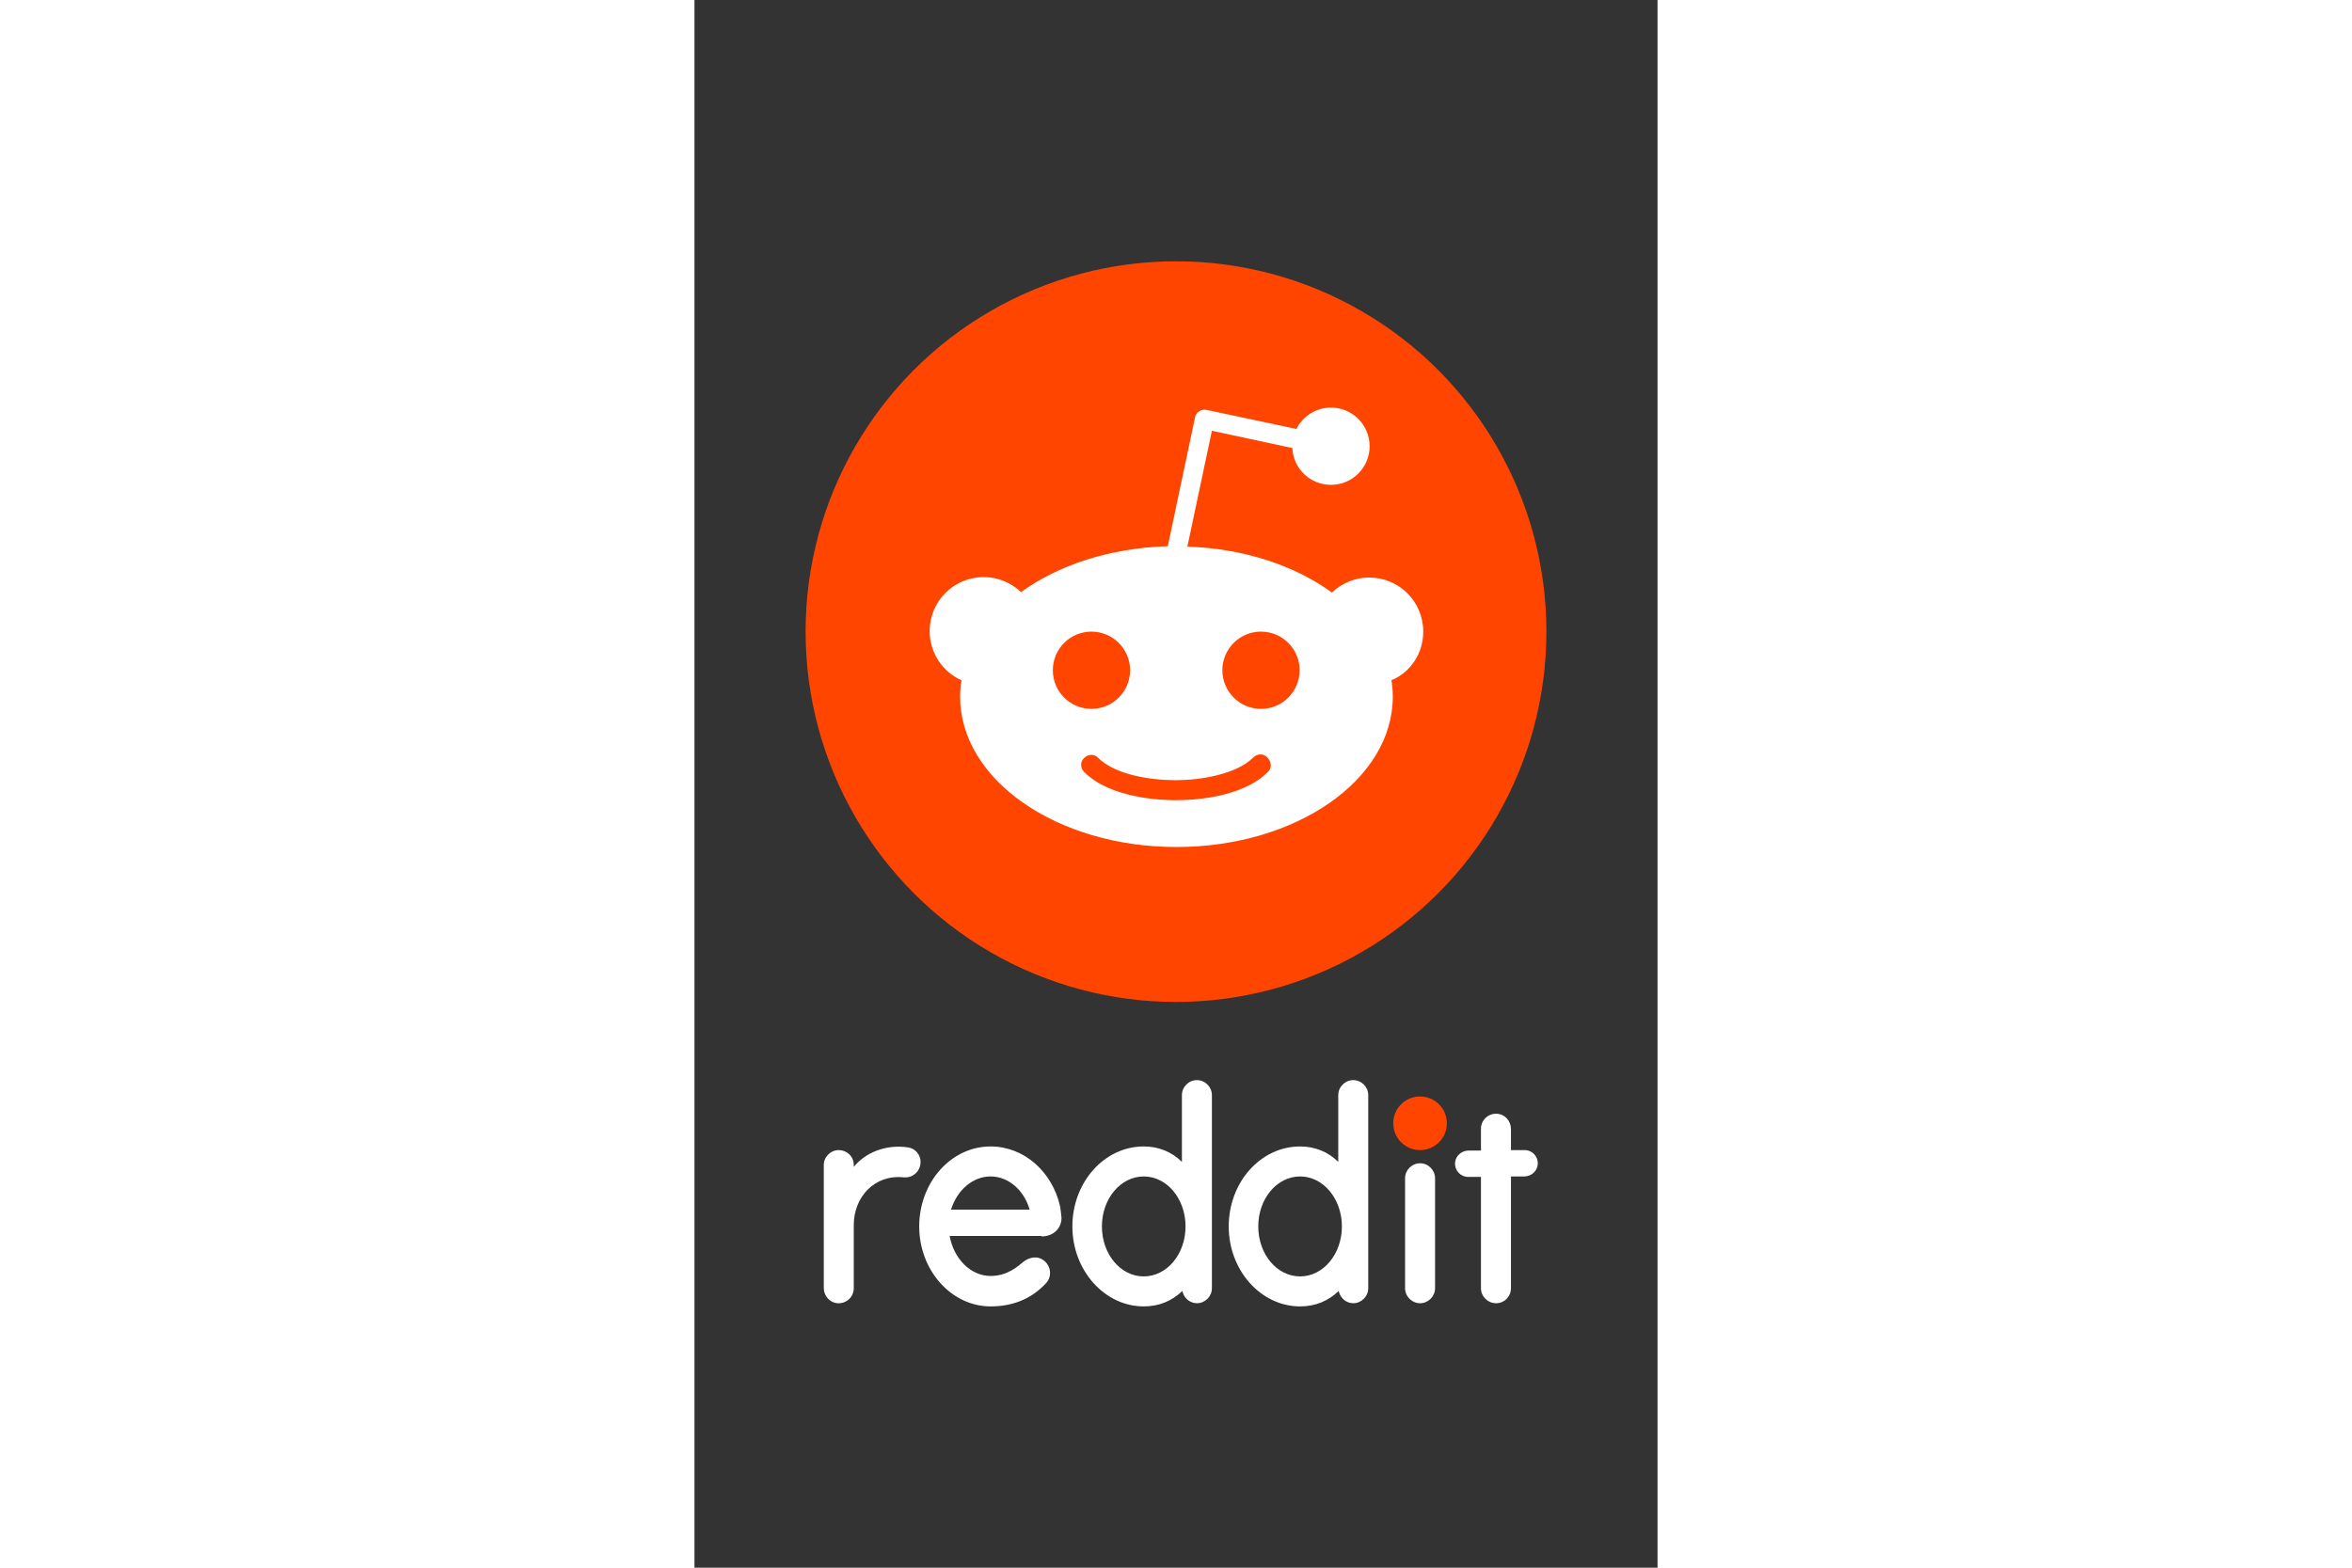 <svg xmlns="http://www.w3.org/2000/svg" height="800" width="1200" id="svg104" xml:space="preserve" y="0" x="0" version="1.1" viewBox="-24.45 -57.5 211.9 345" style="background-color: #212222"><rect x="-24.45" y="-57.5" width="211.9" height="345" fill="#333333" stroke="none"/><style id="style81" type="text/css">.st0{fill:#ff4500}.st1{fill:#fff}</style><g transform="translate(-81.5 -81.6)" id="Artwork"><g id="reddit_round"><circle id="circle83" r="5.9" cy="271.3" cx="216.7" class="st0"/><path id="path85" d="M133.4 296.2c2.9 0 4.5-2.1 4.4-4.2-.1-1.1-.2-1.8-.3-2.4-1.7-7.6-7.9-13.2-15.3-13.2-8.7 0-15.7 7.9-15.7 17.6 0 9.7 7.1 17.6 15.7 17.6 5.4 0 9.3-2 12.2-5.1 1.4-1.5 1.1-3.9-.6-5.1-1.4-1-3.1-.6-4.4.4-1.2 1-3.5 3.1-7.2 3.1-4.4 0-8.1-3.8-9-8.8h20.2zM122.2 283c4 0 7.4 3.1 8.6 7.3h-17.3c1.3-4.2 4.7-7.3 8.7-7.3z" class="st1"/><path id="path87" d="M106.8 279.8c0-1.6-1.2-3-2.8-3.2-4.8-.7-9.3 1.1-11.9 4.3v-.4c0-2-1.6-3.3-3.3-3.3-1.8 0-3.3 1.5-3.3 3.3v27c0 1.8 1.3 3.3 3.1 3.4 1.9.1 3.5-1.4 3.5-3.3v-13.9c0-6.2 4.6-11.2 11-10.5h.7c1.7-.2 3-1.6 3-3.4z" class="st1"/><path id="path89" d="M220 283.4c0-1.8-1.5-3.3-3.3-3.3-1.8 0-3.3 1.5-3.3 3.3v24.2c0 1.8 1.5 3.3 3.3 3.3 1.8 0 3.3-1.5 3.3-3.3v-24.2z" class="st1"/><path id="path91" d="M170.9 265.1c0-1.8-1.5-3.3-3.3-3.3-1.8 0-3.3 1.5-3.3 3.3v14.7c-2.2-2.2-5.1-3.4-8.4-3.4-8.7 0-15.7 7.9-15.7 17.6 0 9.7 7.1 17.6 15.7 17.6 3.4 0 6.2-1.2 8.5-3.4.3 1.5 1.6 2.7 3.2 2.7 1.8 0 3.3-1.5 3.3-3.3v-42.5zm-15 39.9c-5.1 0-9.2-4.9-9.2-11s4.1-11 9.2-11 9.2 4.9 9.2 11-4.1 11-9.2 11z" class="st1"/><path id="path93" d="M205.3 265.1c0-1.8-1.5-3.3-3.3-3.3-1.8 0-3.3 1.5-3.3 3.3v14.7c-2.2-2.2-5.1-3.4-8.4-3.4-8.7 0-15.7 7.9-15.7 17.6 0 9.7 7.1 17.6 15.7 17.6 3.4 0 6.2-1.2 8.5-3.4.3 1.5 1.6 2.7 3.2 2.7 1.8 0 3.3-1.5 3.3-3.3v-42.5zm-15 39.9c-5.1 0-9.2-4.9-9.2-11s4.1-11 9.2-11 9.2 4.9 9.2 11-4.1 11-9.2 11z" class="st1"/><path id="path95" d="M236.7 307.6V283h2.9c1.6 0 2.9-1.2 3-2.7.1-1.7-1.2-3.1-2.9-3.1h-3v-4.6c0-1.8-1.3-3.3-3.1-3.4-1.9-.1-3.5 1.4-3.5 3.3v4.8h-2.7c-1.6 0-2.9 1.2-3 2.7-.1 1.7 1.2 3.1 2.9 3.1h2.8v24.5c0 1.8 1.5 3.3 3.3 3.3 1.9 0 3.3-1.5 3.3-3.3z" class="st1"/></g><g id="icon_2"><circle id="circle98" r="81.5" cy="163.1" cx="163" class="st0"/><path id="path100" d="M217.4 163.1c0-6.6-5.3-11.9-11.9-11.9-3.2 0-6.1 1.3-8.2 3.3-8.1-5.9-19.3-9.7-31.8-10.1l5.4-25.5 17.7 3.8c.2 4.5 3.9 8.1 8.5 8.1 4.7 0 8.5-3.8 8.5-8.5s-3.8-8.5-8.5-8.5c-3.3 0-6.2 1.9-7.6 4.7l-19.8-4.2c-.5-.1-1.1 0-1.6.3s-.8.8-.9 1.3l-6 28.4c-12.7.4-24 4.1-32.3 10.1-2.1-2-5-3.3-8.2-3.3-6.6 0-11.9 5.3-11.9 11.9 0 4.8 2.9 9 7 10.8-.2 1.2-.3 2.4-.3 3.6 0 18.3 21.3 33.1 47.6 33.1s47.6-14.8 47.6-33.1c0-1.2-.1-2.4-.3-3.6 4.1-1.7 7-5.8 7-10.7zm-81.5 8.5c0-4.7 3.8-8.5 8.5-8.5s8.5 3.8 8.5 8.5-3.8 8.5-8.5 8.5-8.5-3.8-8.5-8.5zm47.3 22.4c-5.8 5.8-16.9 6.2-20.2 6.2-3.3 0-14.4-.4-20.2-6.2-.9-.9-.9-2.3 0-3.1.9-.9 2.3-.9 3.1 0 3.7 3.7 11.5 4.9 17 4.9s13.4-1.3 17.1-5c.9-.9 2.3-.9 3.1 0 1 1 1 2.4.1 3.2zm-1.5-13.9c-4.7 0-8.5-3.8-8.5-8.5s3.8-8.5 8.5-8.5 8.5 3.8 8.5 8.5-3.8 8.5-8.5 8.5z" class="st1"/></g></g></svg>